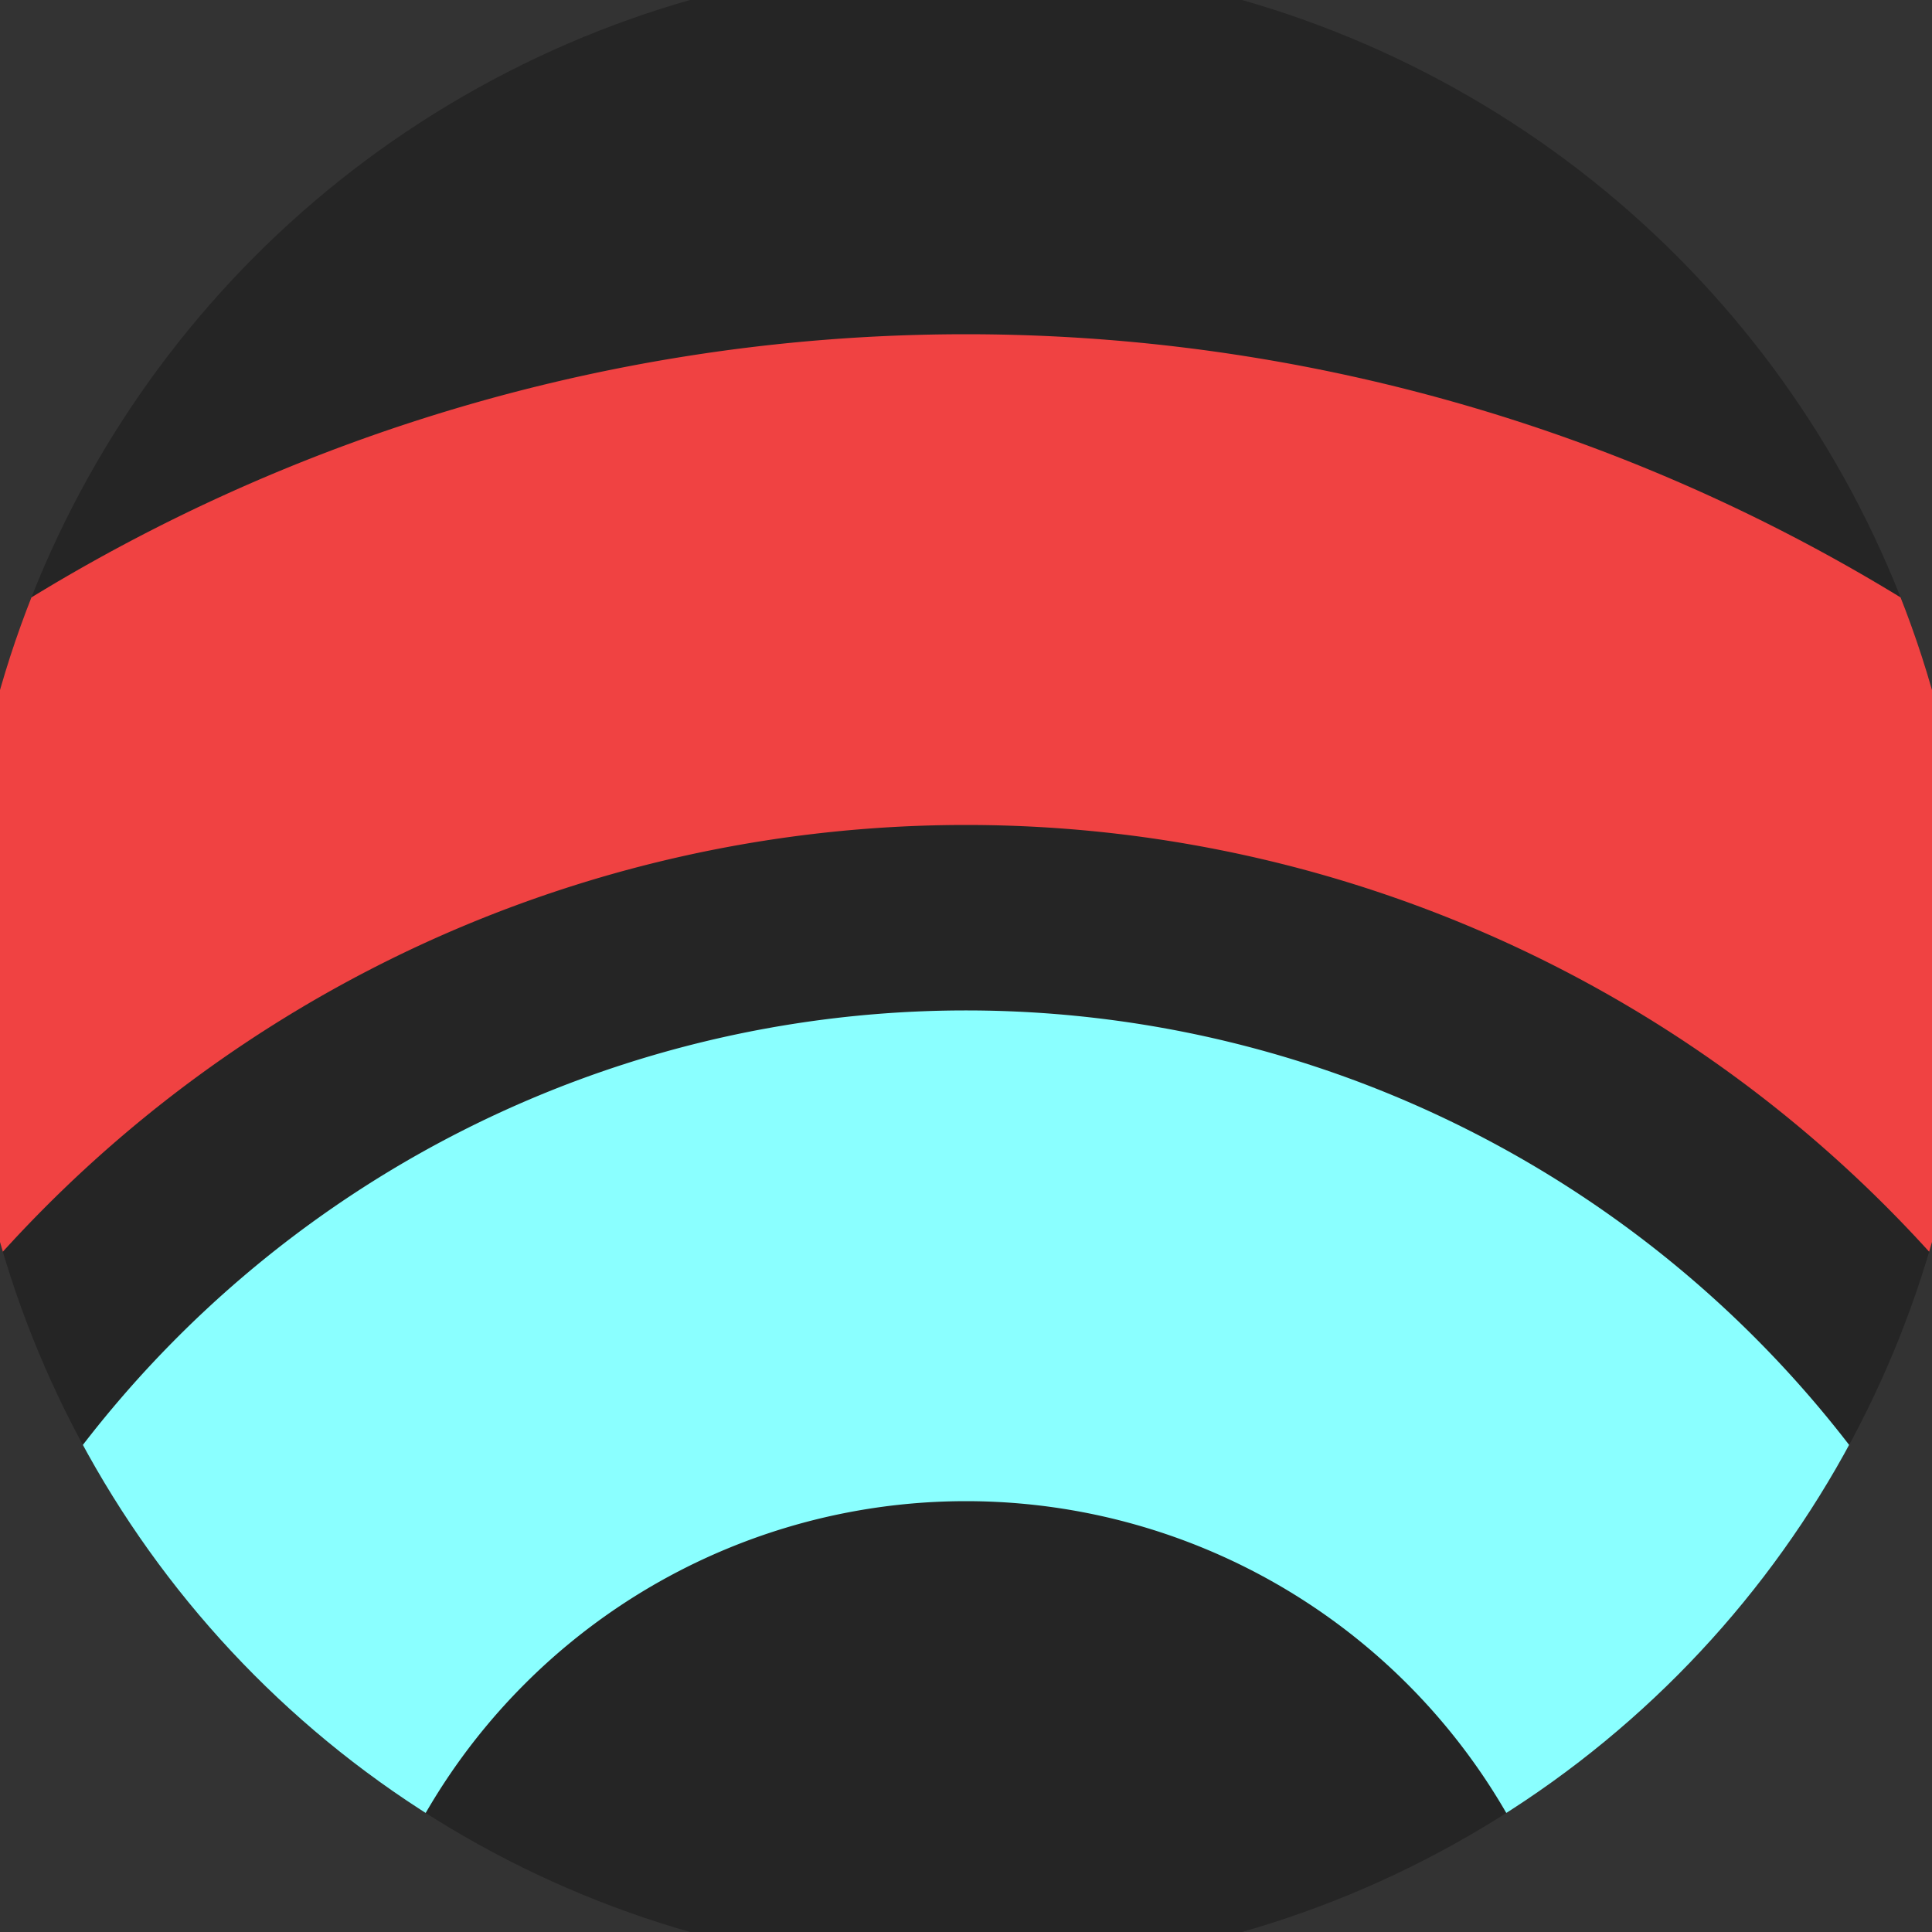 <svg xmlns="http://www.w3.org/2000/svg" width="128" height="128" viewBox="0 0 100 100" shape-rendering="geometricPrecision">
                            <rect x="0" y="0" width="100" height="100" fill="#333333" stroke="none"/>
                            <defs>
                                <clipPath id="clip">
                                    <circle cx="50" cy="50" r="52" />
                                    <!--<rect x="0" y="0" width="100" height="100"/>-->
                                </clipPath>
                            </defs>
                            <g transform="rotate(0 50 50)">
                            <rect x="0" y="0" width="100" height="100" fill="#252525" clip-path="url(#clip)"/><path d="M -42.7 110 A 92.7 92.7 0 0 1 142.7 110
                                   H 117.3 A 67.3 67.3 0 1 0 -17.3 110" fill="#f04242" clip-path="url(#clip)"/><path d="M -7.7 110 A 57.7 57.7 0 0 1 107.7 110
                                   H 82.3 A 32.3 32.3 0 1 0 17.7 110" fill="#8affff" clip-path="url(#clip)"/></g></svg>